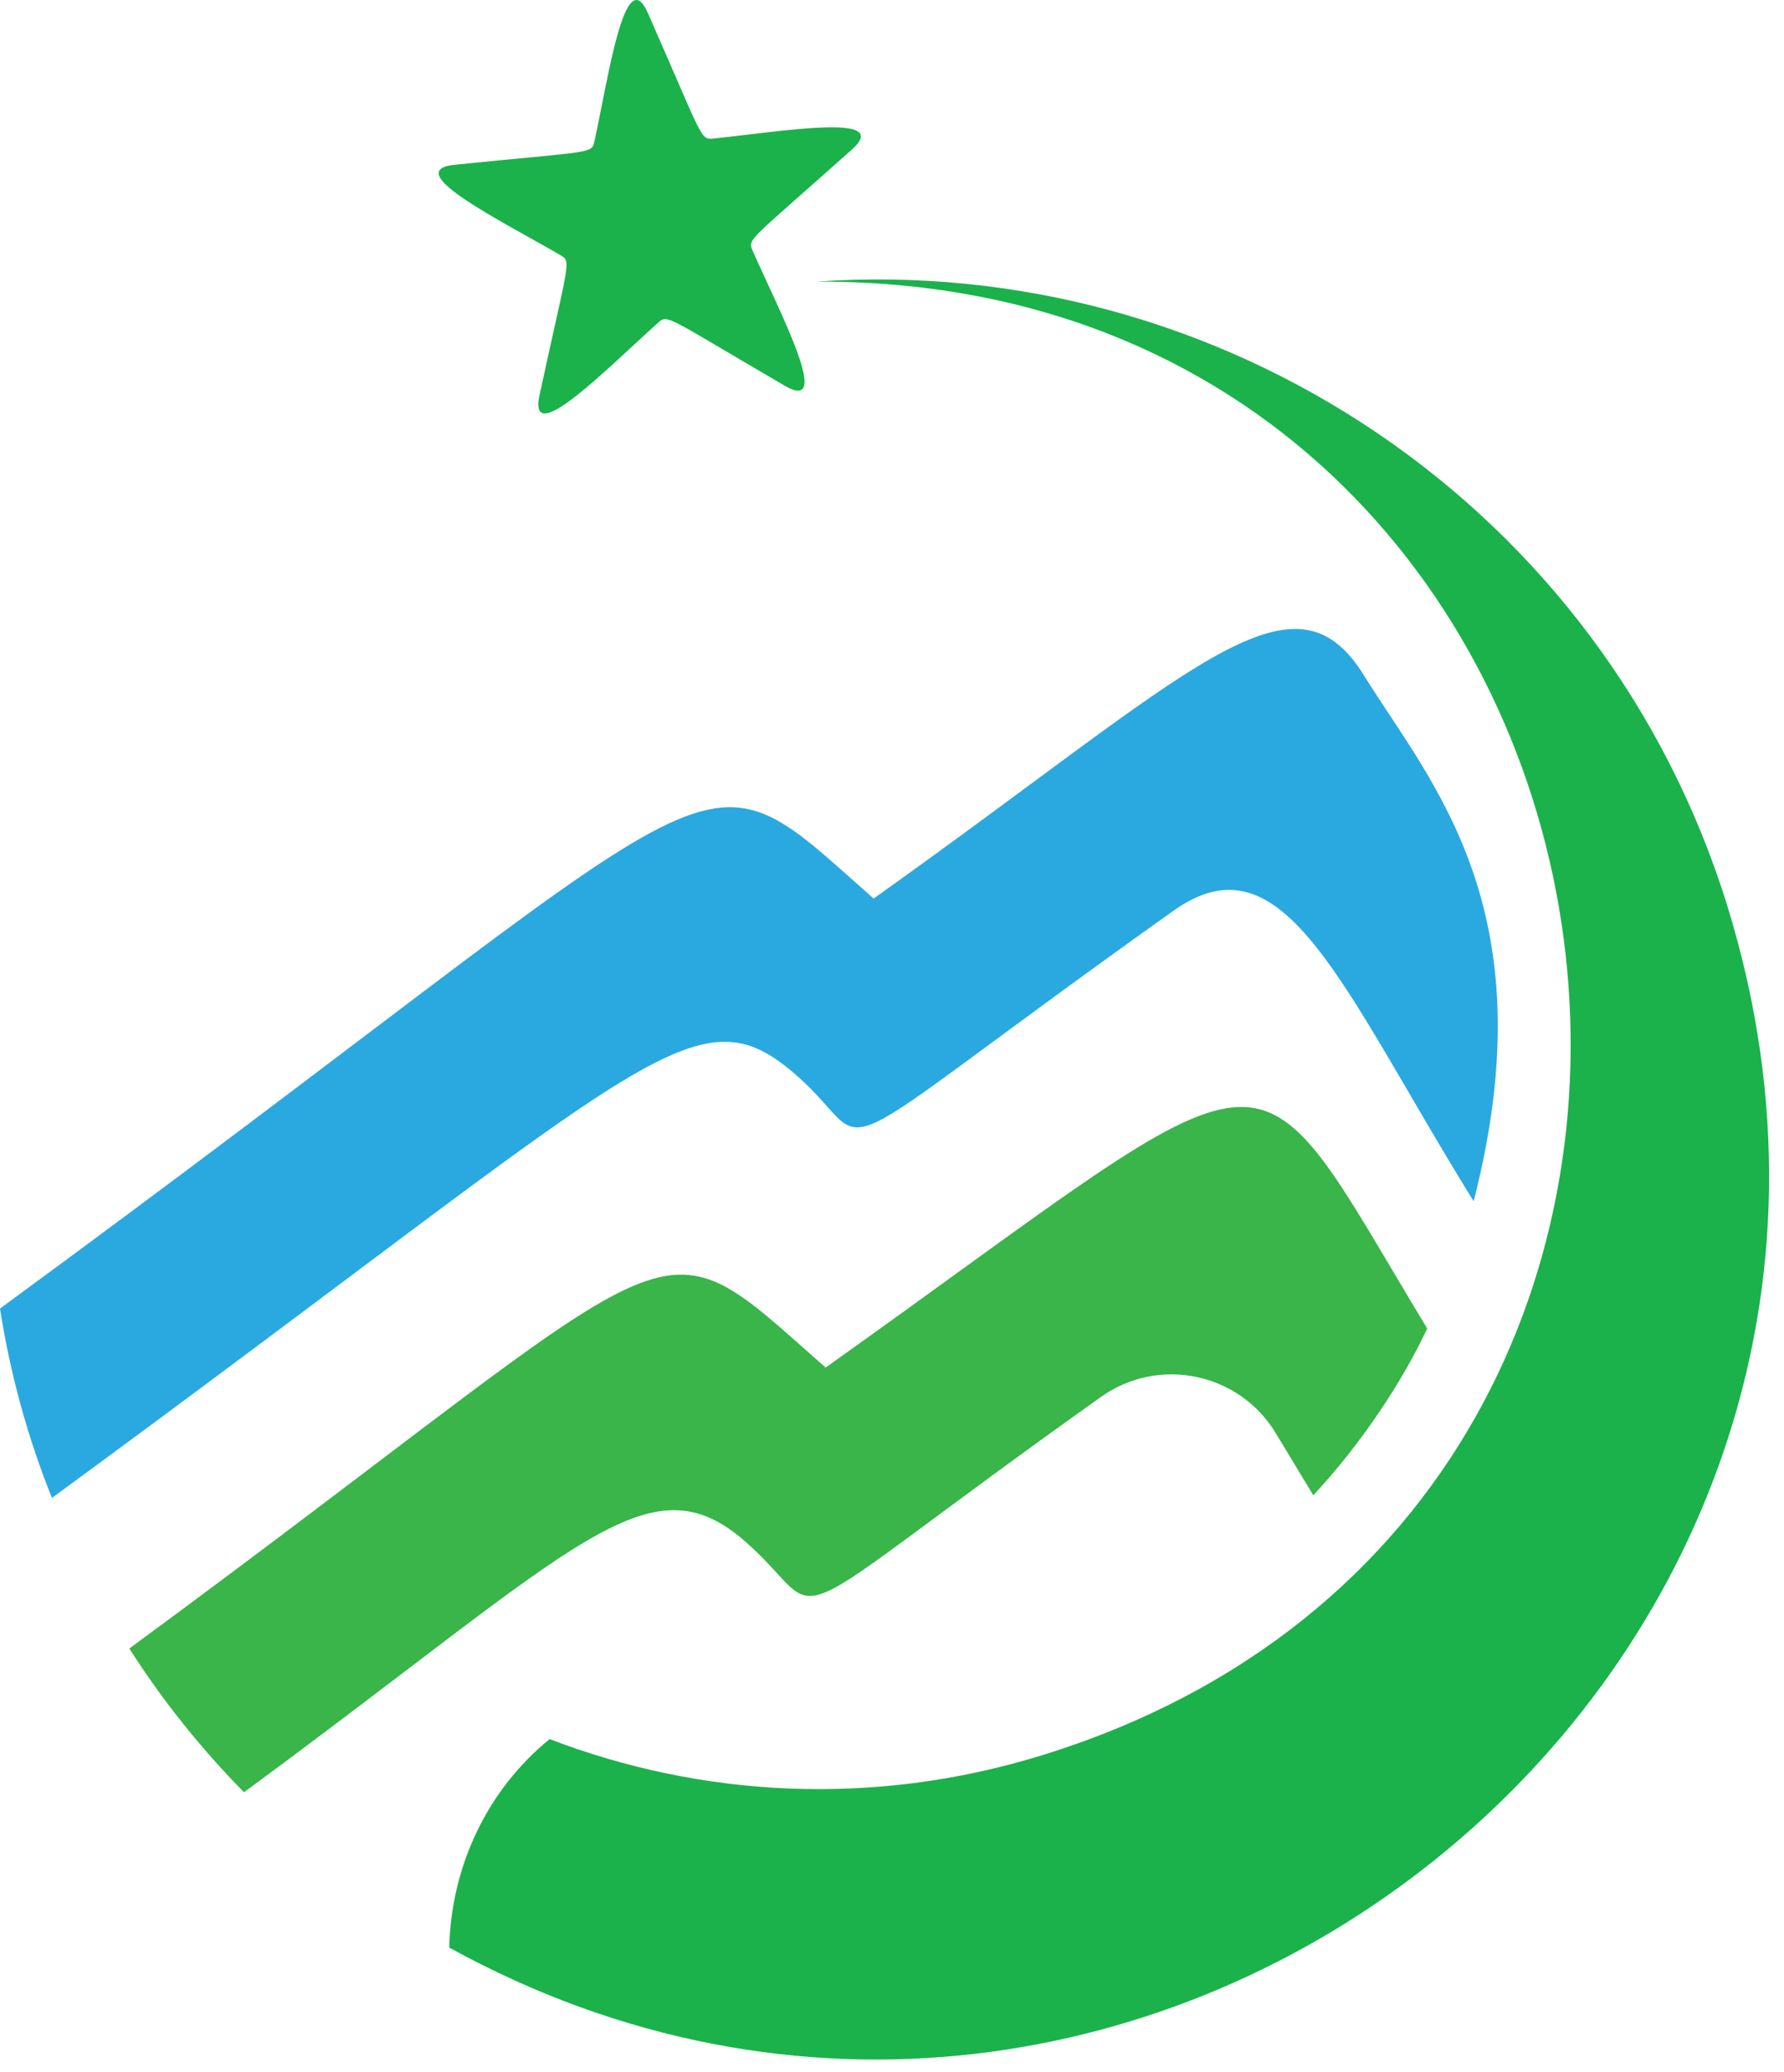 <svg xmlns="http://www.w3.org/2000/svg" version="1.1" xmlns:xlink="http://www.w3.org/1999/xlink" width="68" height="79"><svg width="68" height="79" viewBox="0 0 68 79" fill="none" xmlns="http://www.w3.org/2000/svg">
<path d="M65.869 34.63C74.827 63.884 43.509 88.773 17.125 74.247C17.192 71.117 18.605 68.199 20.952 66.298C26.731 68.516 33.263 68.891 39.639 66.938C71.116 57.299 64.008 10.592 31.111 10.737C46.502 9.651 61.158 19.248 65.869 34.63Z" fill="#1BB24B"></path>
<path d="M24.694 0.496C26.827 5.335 26.684 5.332 27.201 5.28C29.747 5.021 34.069 4.273 32.467 5.705C28.524 9.229 28.483 9.092 28.693 9.568C29.725 11.909 31.773 15.789 29.916 14.708C25.346 12.047 25.463 11.966 25.076 12.312C23.168 14.017 20.11 17.163 20.565 15.063C21.683 9.895 21.797 9.981 21.348 9.72C19.137 8.432 15.2 6.497 17.337 6.28C22.599 5.746 22.552 5.881 22.662 5.373C23.203 2.872 23.827 -1.47 24.694 0.496Z" fill="#1BB24B"></path>
<path d="M56.17 45.794C51.141 37.673 48.965 31.704 44.728 34.72C30.463 44.877 33.65 43.9 30.41 41.039C26.469 37.559 24.924 40.293 1.98 57.104C1.06 54.814 0.39 52.394 0 49.884C28.952 28.672 26.11 27.912 33.3 34.254C45.455 25.608 49.243 21.316 51.986 25.742C54.522 29.834 59.037 34.649 56.17 45.794Z" fill="#2AA9E0"></path>
<path d="M54.4 50.645C53.483 52.61 51.953 54.962 50.06 57.005L48.627 54.634C47.23 52.324 44.165 51.689 41.965 53.254C28.811 62.612 31.855 61.809 28.436 58.792C24.707 55.5 22.078 58.927 9.3 68.325C7.66 66.655 6.19 64.825 4.93 62.845C26.865 46.713 24.559 46.048 31.47 52.135C49.409 39.364 47.329 38.95 54.4 50.645Z" fill="#39B54A"></path>
</svg><style>@media (prefers-color-scheme: light) { :root { filter: none; } }
@media (prefers-color-scheme: dark) { :root { filter: none; } }
</style></svg>